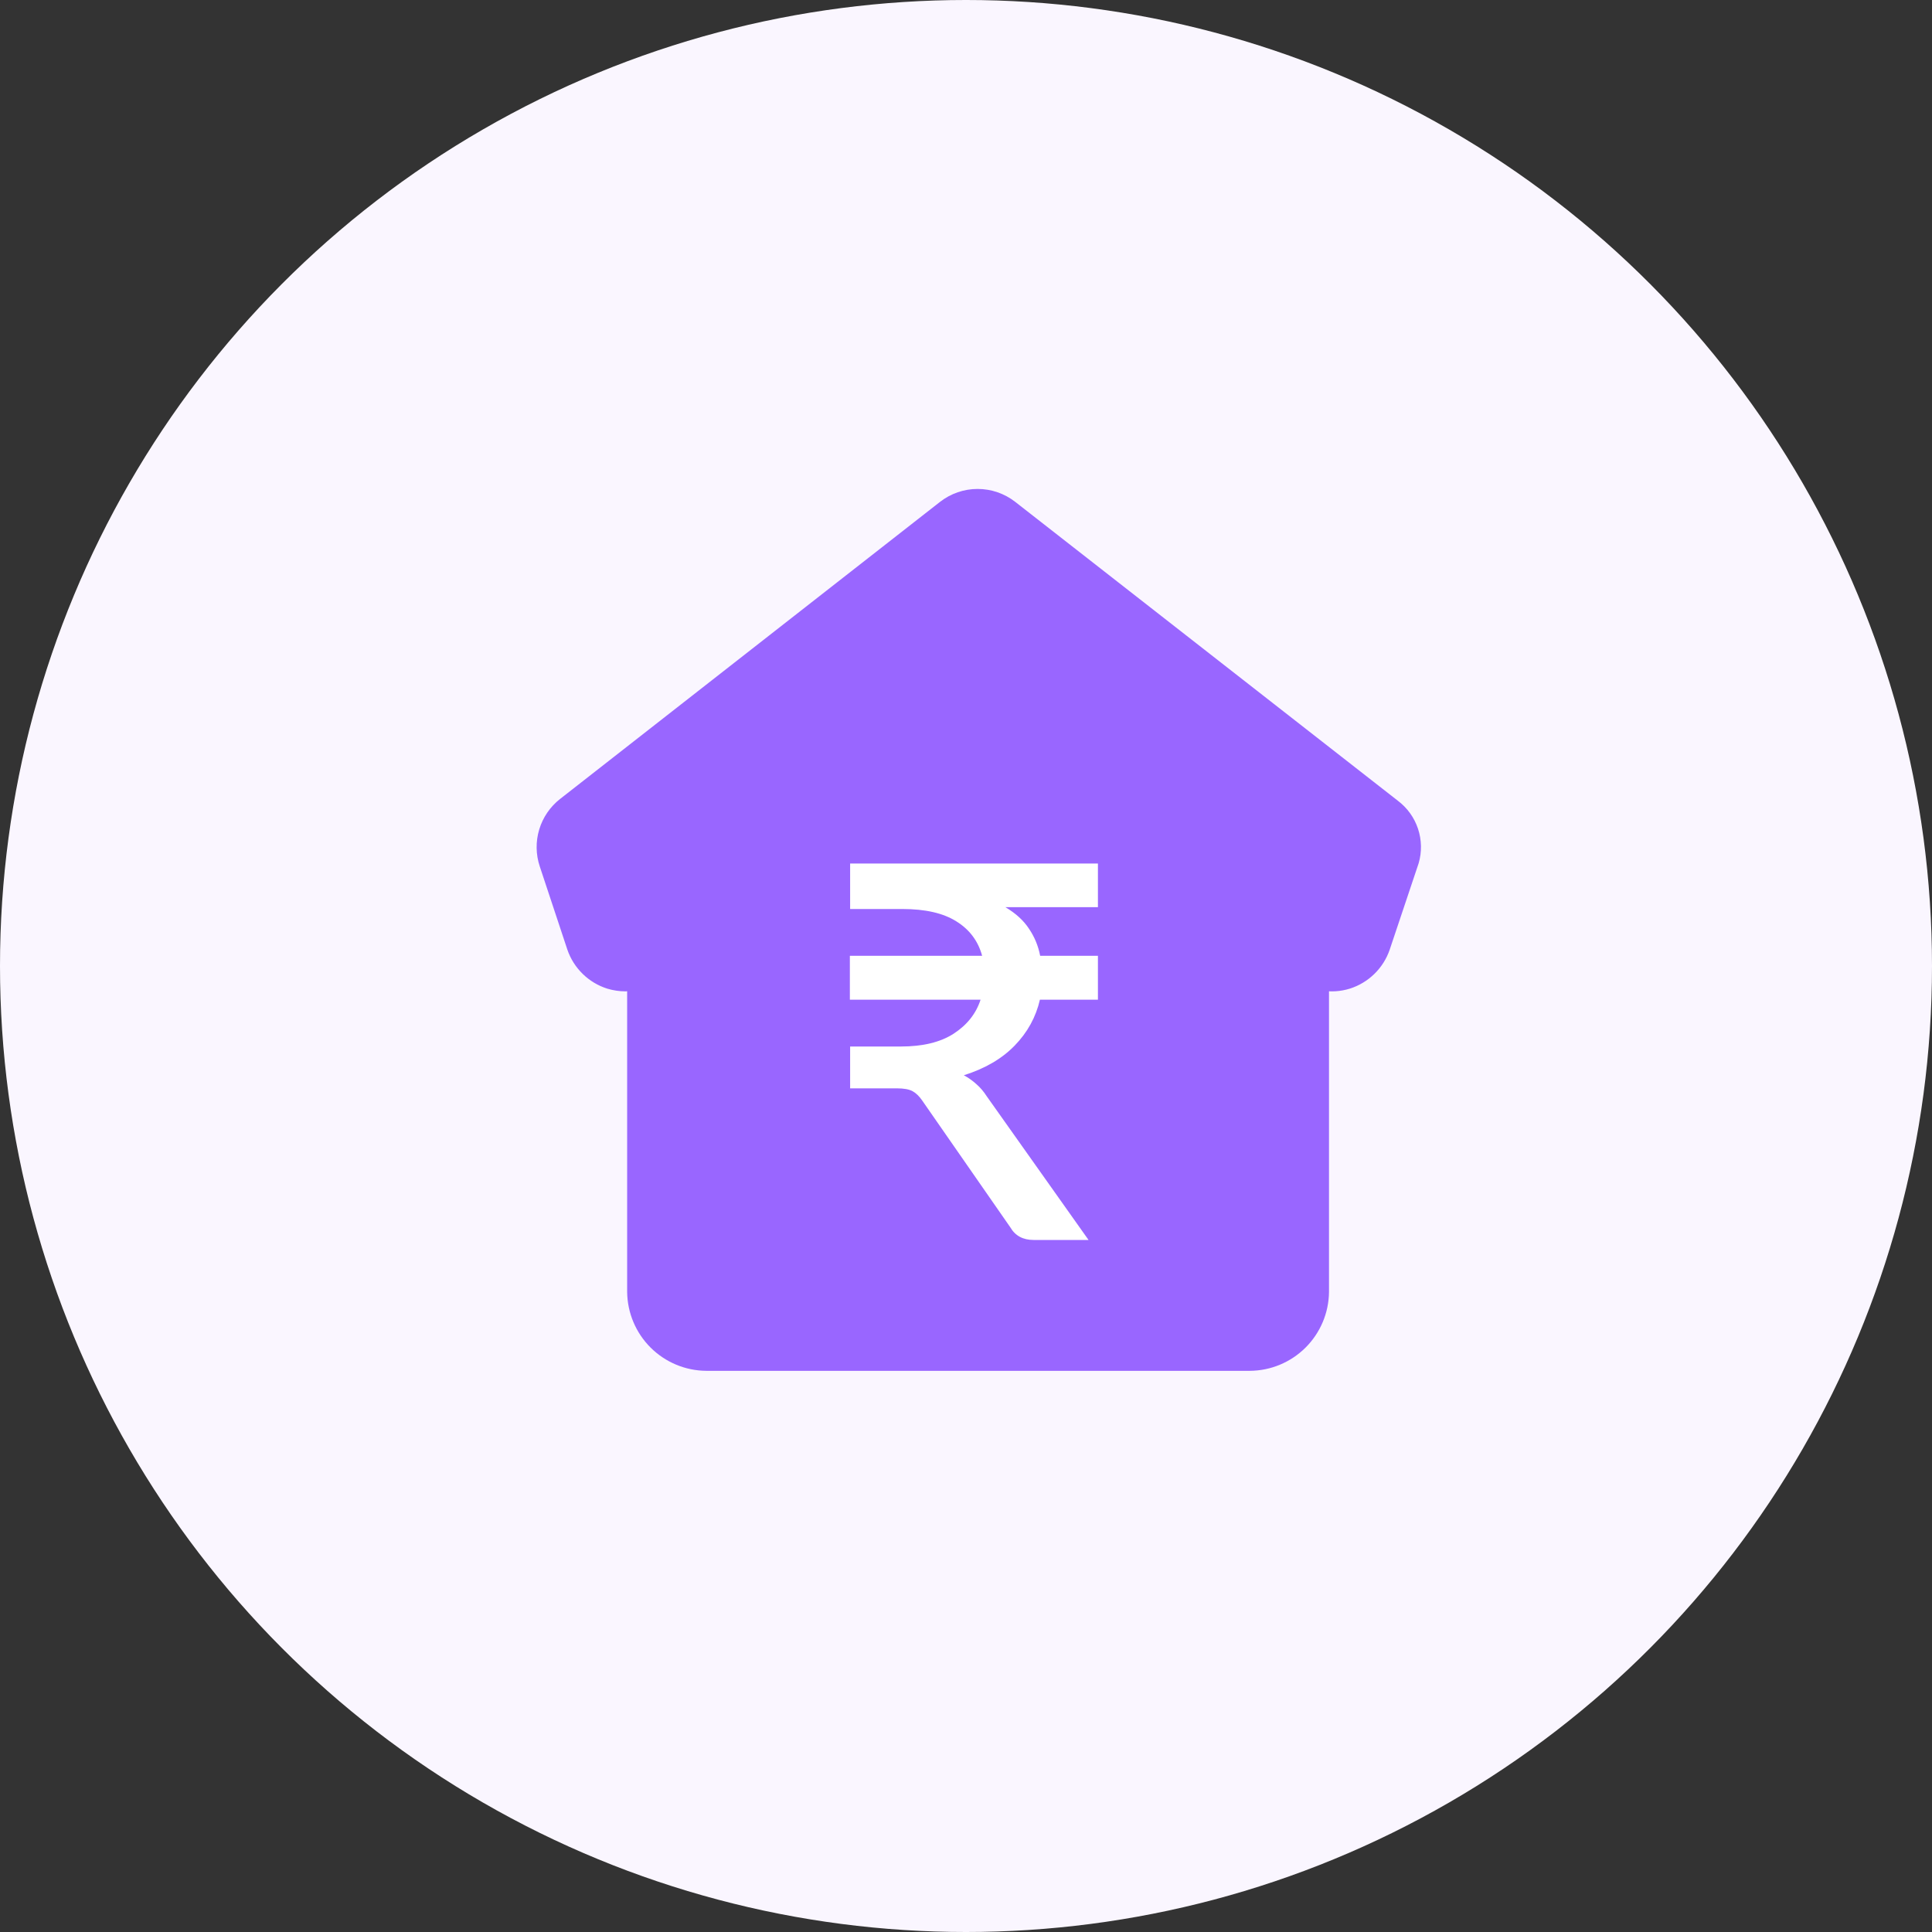 <svg xmlns="http://www.w3.org/2000/svg" width="80" height="80" viewBox="0 0 80 80" fill="none"><rect x="0" y="0" width="80" height="80" fill="#333333" stroke="none"/><circle cx="40" cy="40" r="40" fill="#FAF6FF"></circle><g clip-path="url(#clip0_2002_5150)"><path d="M55.031 38.781V53.5C55.022 54.365 54.672 55.192 54.058 55.803C53.444 56.413 52.616 56.758 51.75 56.763H29.25C28.385 56.758 27.556 56.413 26.942 55.803C26.328 55.192 25.979 54.365 25.969 53.5V38.781C25.966 38.509 26.043 38.242 26.189 38.012C26.336 37.782 26.546 37.6 26.794 37.487L38.963 28.319C39.401 27.99 39.934 27.812 40.481 27.812C41.029 27.812 41.562 27.99 42 28.319L54.15 37.469C54.41 37.576 54.633 37.758 54.789 37.992C54.946 38.225 55.03 38.5 55.031 38.781Z" fill="#9966FF"></path><path d="M45.463 37.564H41.631C42.057 37.817 42.382 38.113 42.605 38.452C42.836 38.791 42.992 39.166 43.071 39.578H45.463V41.396H43.06C42.894 42.118 42.544 42.753 42.01 43.301C41.483 43.842 40.783 44.25 39.91 44.524C40.098 44.625 40.271 44.748 40.43 44.892C40.589 45.029 40.733 45.199 40.863 45.401L45.074 51.344H42.8C42.36 51.344 42.039 51.171 41.837 50.824L38.189 45.574C38.066 45.394 37.933 45.264 37.789 45.185C37.644 45.105 37.428 45.066 37.139 45.066H35.202V43.334H37.301C38.211 43.334 38.94 43.157 39.488 42.803C40.044 42.442 40.415 41.973 40.603 41.396H35.191V39.578H40.668C40.502 38.964 40.145 38.488 39.596 38.149C39.055 37.809 38.312 37.64 37.366 37.64H35.202V35.756H45.463V37.564Z" fill="white"></path><path d="M57.881 33.156L42.038 20.781C41.593 20.434 41.045 20.246 40.481 20.246C39.917 20.246 39.37 20.434 38.925 20.781L23.194 33.081C22.782 33.403 22.48 33.844 22.329 34.344C22.178 34.844 22.185 35.379 22.35 35.875L23.494 39.325C23.624 39.704 23.841 40.047 24.128 40.327C24.414 40.607 24.762 40.816 25.144 40.937C25.387 41.011 25.64 41.049 25.894 41.05C26.429 41.043 26.948 40.866 27.375 40.544L40.5 30.7L53.625 40.544C53.945 40.784 54.318 40.945 54.712 41.013C55.106 41.082 55.511 41.056 55.894 40.937C56.276 40.816 56.623 40.607 56.91 40.327C57.197 40.047 57.414 39.704 57.544 39.325L58.744 35.743C58.88 35.276 58.87 34.778 58.716 34.315C58.562 33.853 58.271 33.449 57.881 33.156Z" fill="#9966FF"></path></g><defs><clipPath id="clip0_2002_5150"><rect width="45" height="45" fill="white" transform="translate(18 16)"></rect></clipPath></defs></svg>